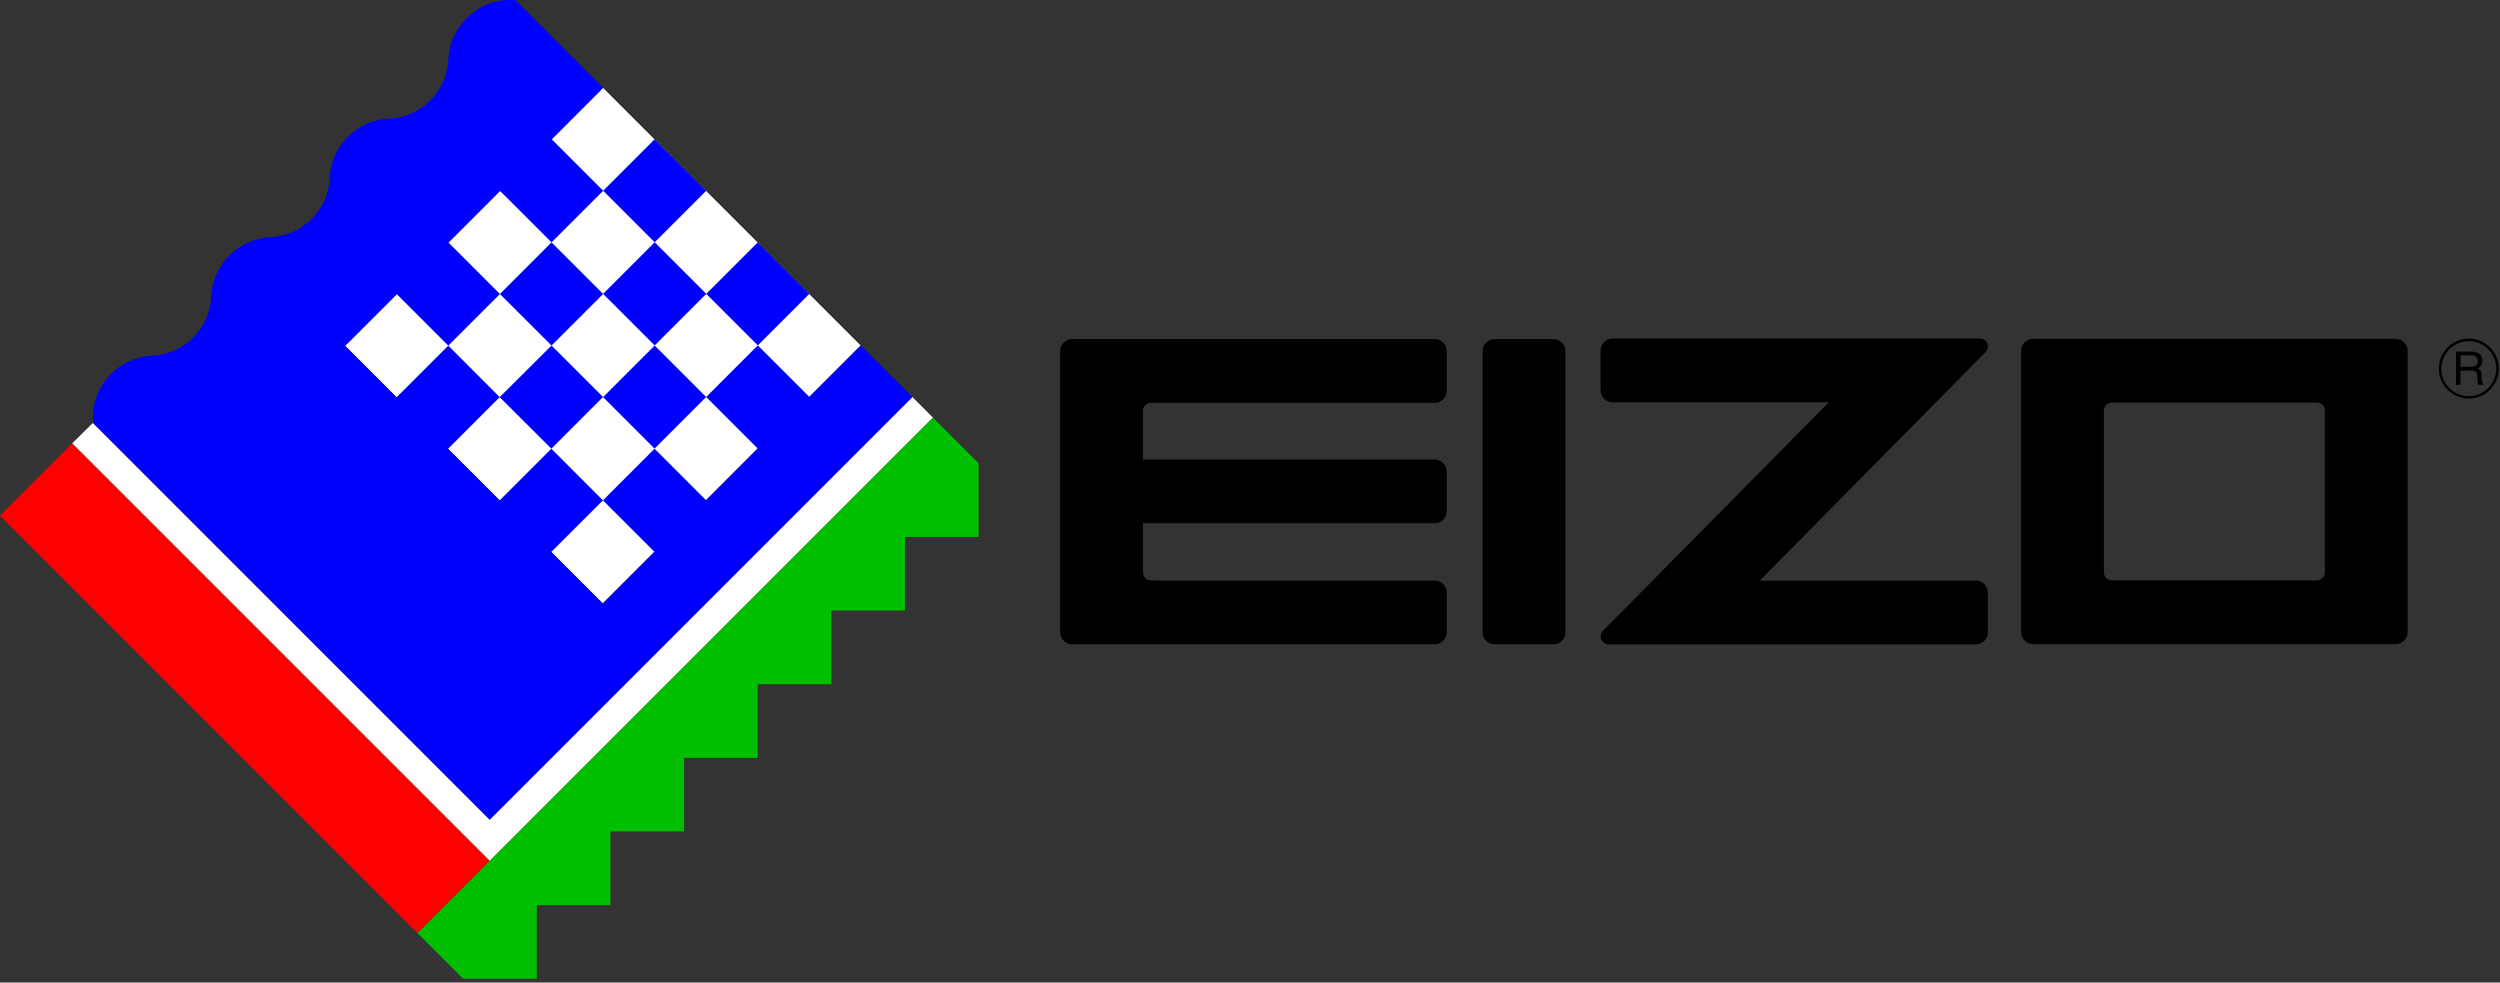 <?xml version="1.0" encoding="UTF-8" standalone="no"?>
<!DOCTYPE svg PUBLIC "-//W3C//DTD SVG 1.1//EN" "http://www.w3.org/Graphics/SVG/1.1/DTD/svg11.dtd">
<svg width="100%" height="100%" viewBox="0 0 916 360" version="1.1" xmlns="http://www.w3.org/2000/svg" xmlns:xlink="http://www.w3.org/1999/xlink" xml:space="preserve" xmlns:serif="http://www.serif.com/" style="fill-rule:evenodd;clip-rule:evenodd;stroke-linejoin:round;stroke-miterlimit:2;">
    <rect x="0" y="0" width="916" height="360" fill="#333333" stroke="none"/>
    <g transform="matrix(1,0,0,1,-58.914,-58.669)">
        <g id="EIZO_Logo_Web_Full_Color">
            <g id="EIZO_Logo_Web_Full_Color-2">
                <g id="Snow" transform="matrix(0.707,-0.707,0.707,0.707,-49.07,252.16)">
                    <rect x="213" y="118.55" width="133.69" height="133.51" style="fill:white;"/>
                </g>
                <path id="Interface_Image" d="M393.2,204.13L238.35,358.98L92.95,213.62L85.36,221.13L238.34,374.11L400.75,211.69L393.2,204.13Z" style="fill:white;fill-rule:nonzero;"/>
                <g id="Logotype">
                    <g id="Wordmark">
                        <path d="M936.71,182.83C936.71,182.83 936.71,182.83 936.71,182.83C939.107,182.83 941.08,184.803 941.08,187.2C941.08,187.203 941.08,187.207 941.08,187.21L941.08,290.3C941.08,292.697 939.107,294.67 936.71,294.67L803.83,294.67C801.433,294.67 799.46,292.697 799.46,290.3L799.46,187.21C799.46,187.207 799.46,187.203 799.46,187.2C799.46,184.803 801.433,182.83 803.83,182.83L936.71,182.83M907.84,206.16L832.7,206.16C831.928,206.161 831.188,206.467 830.64,207.01C830.097,207.563 829.788,208.305 829.78,209.08L829.78,268.43C829.791,270.028 831.102,271.339 832.7,271.35L907.84,271.35C909.438,271.339 910.749,270.028 910.76,268.43L910.76,209.08C910.76,207.478 909.442,206.16 907.84,206.16Z" style="fill-rule:nonzero;"/>
                        <path d="M784.36,182.69L649.75,182.69C647.348,182.695 645.371,184.668 645.36,187.07L645.36,201.68C645.365,204.086 647.344,206.065 649.75,206.07L729,206.07L646.17,289.89C645.663,290.45 645.39,291.185 645.41,291.94C645.458,293.511 646.768,294.776 648.34,294.77L782.9,294.77C785.305,294.765 787.28,292.785 787.28,290.38L787.28,275.77C787.28,275.767 787.28,275.763 787.28,275.76C787.28,273.363 785.307,271.39 782.91,271.39C782.907,271.39 782.903,271.39 782.9,271.39L703.7,271.39L786.53,187.57C787.031,187.003 787.299,186.266 787.28,185.51C787.254,184.753 786.935,184.036 786.39,183.51C785.841,182.991 785.116,182.698 784.36,182.69Z" style="fill-rule:nonzero;"/>
                        <path d="M602.16,187.28C602.16,187.277 602.16,187.273 602.16,187.27C602.16,184.873 604.133,182.9 606.53,182.9L628.11,182.9C630.507,182.9 632.48,184.873 632.48,187.27C632.48,187.273 632.48,187.277 632.48,187.28L632.48,290.37C632.48,292.767 630.507,294.74 628.11,294.74L606.53,294.74C604.133,294.74 602.16,292.767 602.16,290.37L602.16,187.28Z" style="fill-rule:nonzero;"/>
                        <path d="M477.7,266.72L477.7,250.38L584.62,250.38C584.623,250.38 584.627,250.38 584.63,250.38C587.027,250.38 589,248.407 589,246.01C589,246.007 589,246.003 589,246L589,231.43C588.995,229.029 587.021,227.055 584.62,227.05L477.7,227.05L477.7,212.72L477.7,209.18C477.7,209.177 477.7,209.173 477.7,209.17C477.7,207.579 479.009,206.27 480.6,206.27C480.607,206.27 480.613,206.27 480.62,206.27L584.62,206.27C584.623,206.27 584.627,206.27 584.63,206.27C587.027,206.27 589,204.297 589,201.9C589,201.897 589,201.893 589,201.89L589,187.28C589,187.277 589,187.273 589,187.27C589,184.873 587.027,182.9 584.63,182.9C584.627,182.9 584.623,182.9 584.62,182.9L451.75,182.9C449.349,182.905 447.375,184.879 447.37,187.28L447.37,290.37C447.381,292.767 449.353,294.735 451.75,294.74L584.62,294.74C584.623,294.74 584.627,294.74 584.63,294.74C587.027,294.74 589,292.767 589,290.37C589,290.37 589,290.37 589,290.37L589,275.79C589,275.787 589,275.783 589,275.78C589,273.383 587.027,271.41 584.63,271.41C584.627,271.41 584.623,271.41 584.62,271.41L483.62,271.41L480.62,271.35C479.022,271.35 477.705,270.038 477.7,268.44L477.7,266.72Z" style="fill-rule:nonzero;"/>
                    </g>
                    <g id="Trademark">
                        <path d="M963.49,182.71C957.456,182.71 952.49,187.676 952.49,193.71C952.49,199.744 957.456,204.71 963.49,204.71C969.524,204.71 974.49,199.744 974.49,193.71C974.49,187.676 969.524,182.71 963.49,182.71ZM963.49,203.81C963.487,203.81 963.483,203.81 963.48,203.81C957.956,203.81 953.41,199.264 953.41,193.74C953.41,188.216 957.956,183.67 963.48,183.67C969.004,183.67 973.55,188.216 973.55,193.74C973.55,193.743 973.55,193.747 973.55,193.75C973.55,199.269 969.009,203.81 963.49,203.81Z" style="fill-rule:nonzero;"/>
                        <path d="M960.46,188.88L964.46,188.88C964.923,188.858 965.385,188.943 965.81,189.13C966.458,189.469 966.835,190.173 966.76,190.9C966.832,191.538 966.576,192.172 966.08,192.58C965.531,192.915 964.892,193.075 964.25,193.04L960.43,193.04L960.46,188.88ZM960.46,199.64L960.46,194.42L964.22,194.42C964.723,194.39 965.227,194.465 965.7,194.64C966.279,194.957 966.625,195.581 966.59,196.24L966.69,198.24C966.697,198.575 966.723,198.909 966.77,199.24C966.8,199.377 966.843,199.511 966.9,199.64L968.9,199.64L968.9,199.37C968.612,199.221 968.415,198.941 968.37,198.62C968.298,198.291 968.258,197.956 968.25,197.62L968.19,195.99C968.215,195.451 968.076,194.917 967.79,194.46C967.508,194.113 967.138,193.848 966.72,193.69C967.831,193.164 968.511,192.006 968.43,190.78C968.53,189.56 967.841,188.403 966.72,187.91C965.99,187.615 965.207,187.476 964.42,187.5L958.78,187.5L958.78,199.68L960.46,199.64Z" style="fill-rule:nonzero;"/>
                    </g>
                </g>
                <g id="Emblem">
                    <g id="Passion_and_sense_of_mission" transform="matrix(0.707,-0.707,0.707,0.707,-176.27,196.15)">
                        <rect x="129.93" y="202.67" width="37.39" height="216.35" style="fill:rgb(255,0,0);"/>
                    </g>
                    <path id="Harmony_with_Nature" d="M417.48,228.41L417.48,255.4L390.5,255.4L390.5,282.38L363.52,282.38L363.52,309.36L336.54,309.36L336.54,336.34L309.56,336.34L309.56,363.32L282.58,363.32L282.58,390.3L255.59,390.3L255.59,417.28L228.62,417.28L211.89,400.55L238.33,374.11L400.75,211.69L417.48,228.41Z" style="fill:rgb(0,191,0);fill-rule:nonzero;"/>
                    <path id="Sea_of_Japan" d="M279.92,128.56L298.77,109.71L317.65,128.58L298.79,147.44L317.68,166.33L336.54,147.47L355.43,166.36L336.57,185.22L355.45,204.1L374.31,185.25L393.2,204.13L238.33,359L93,213.62C92.945,212.977 92.918,212.332 92.918,211.687C92.918,199.616 102.541,189.546 114.6,189C126.319,188.509 135.824,179.008 136.32,167.29C136.81,155.582 146.293,146.081 158,145.57C169.718,145.069 179.219,135.568 179.72,123.85C180.211,112.128 189.718,102.621 201.44,102.13C213.174,101.649 222.698,92.143 223.2,80.41C223.716,68.328 233.796,58.669 245.889,58.669C246.53,58.669 247.171,58.696 247.81,58.75L279.9,90.84L261.05,109.7L279.92,128.56L261,147.48L242.13,128.62L223.22,147.53L242.08,166.4L223.17,185.31L204.3,166.45L185.37,185.37L204.24,204.24L223.17,185.31L242,204.19L223.08,223.12L242,242L260.92,223.08L279.83,242L260.9,260.9L279.78,279.78L298.71,260.85L279.83,242L298.74,223.08L317.62,241.97L336.53,223L317.65,204.12L298.74,223.03L279.85,204.14L260.93,223.06L242,204.19L261,185.27L279.89,204.16L298.8,185.25L279.91,166.36L261,185.27L242.08,166.4L261,147.48L279.87,166.36L317.65,204.14L336.57,185.22L317.68,166.33L298.76,185.25L279.87,166.36L298.79,147.44L279.92,128.56Z" style="fill:rgb(0,0,255);fill-rule:nonzero;"/>
                </g>
            </g>
        </g>
    </g>
</svg>
